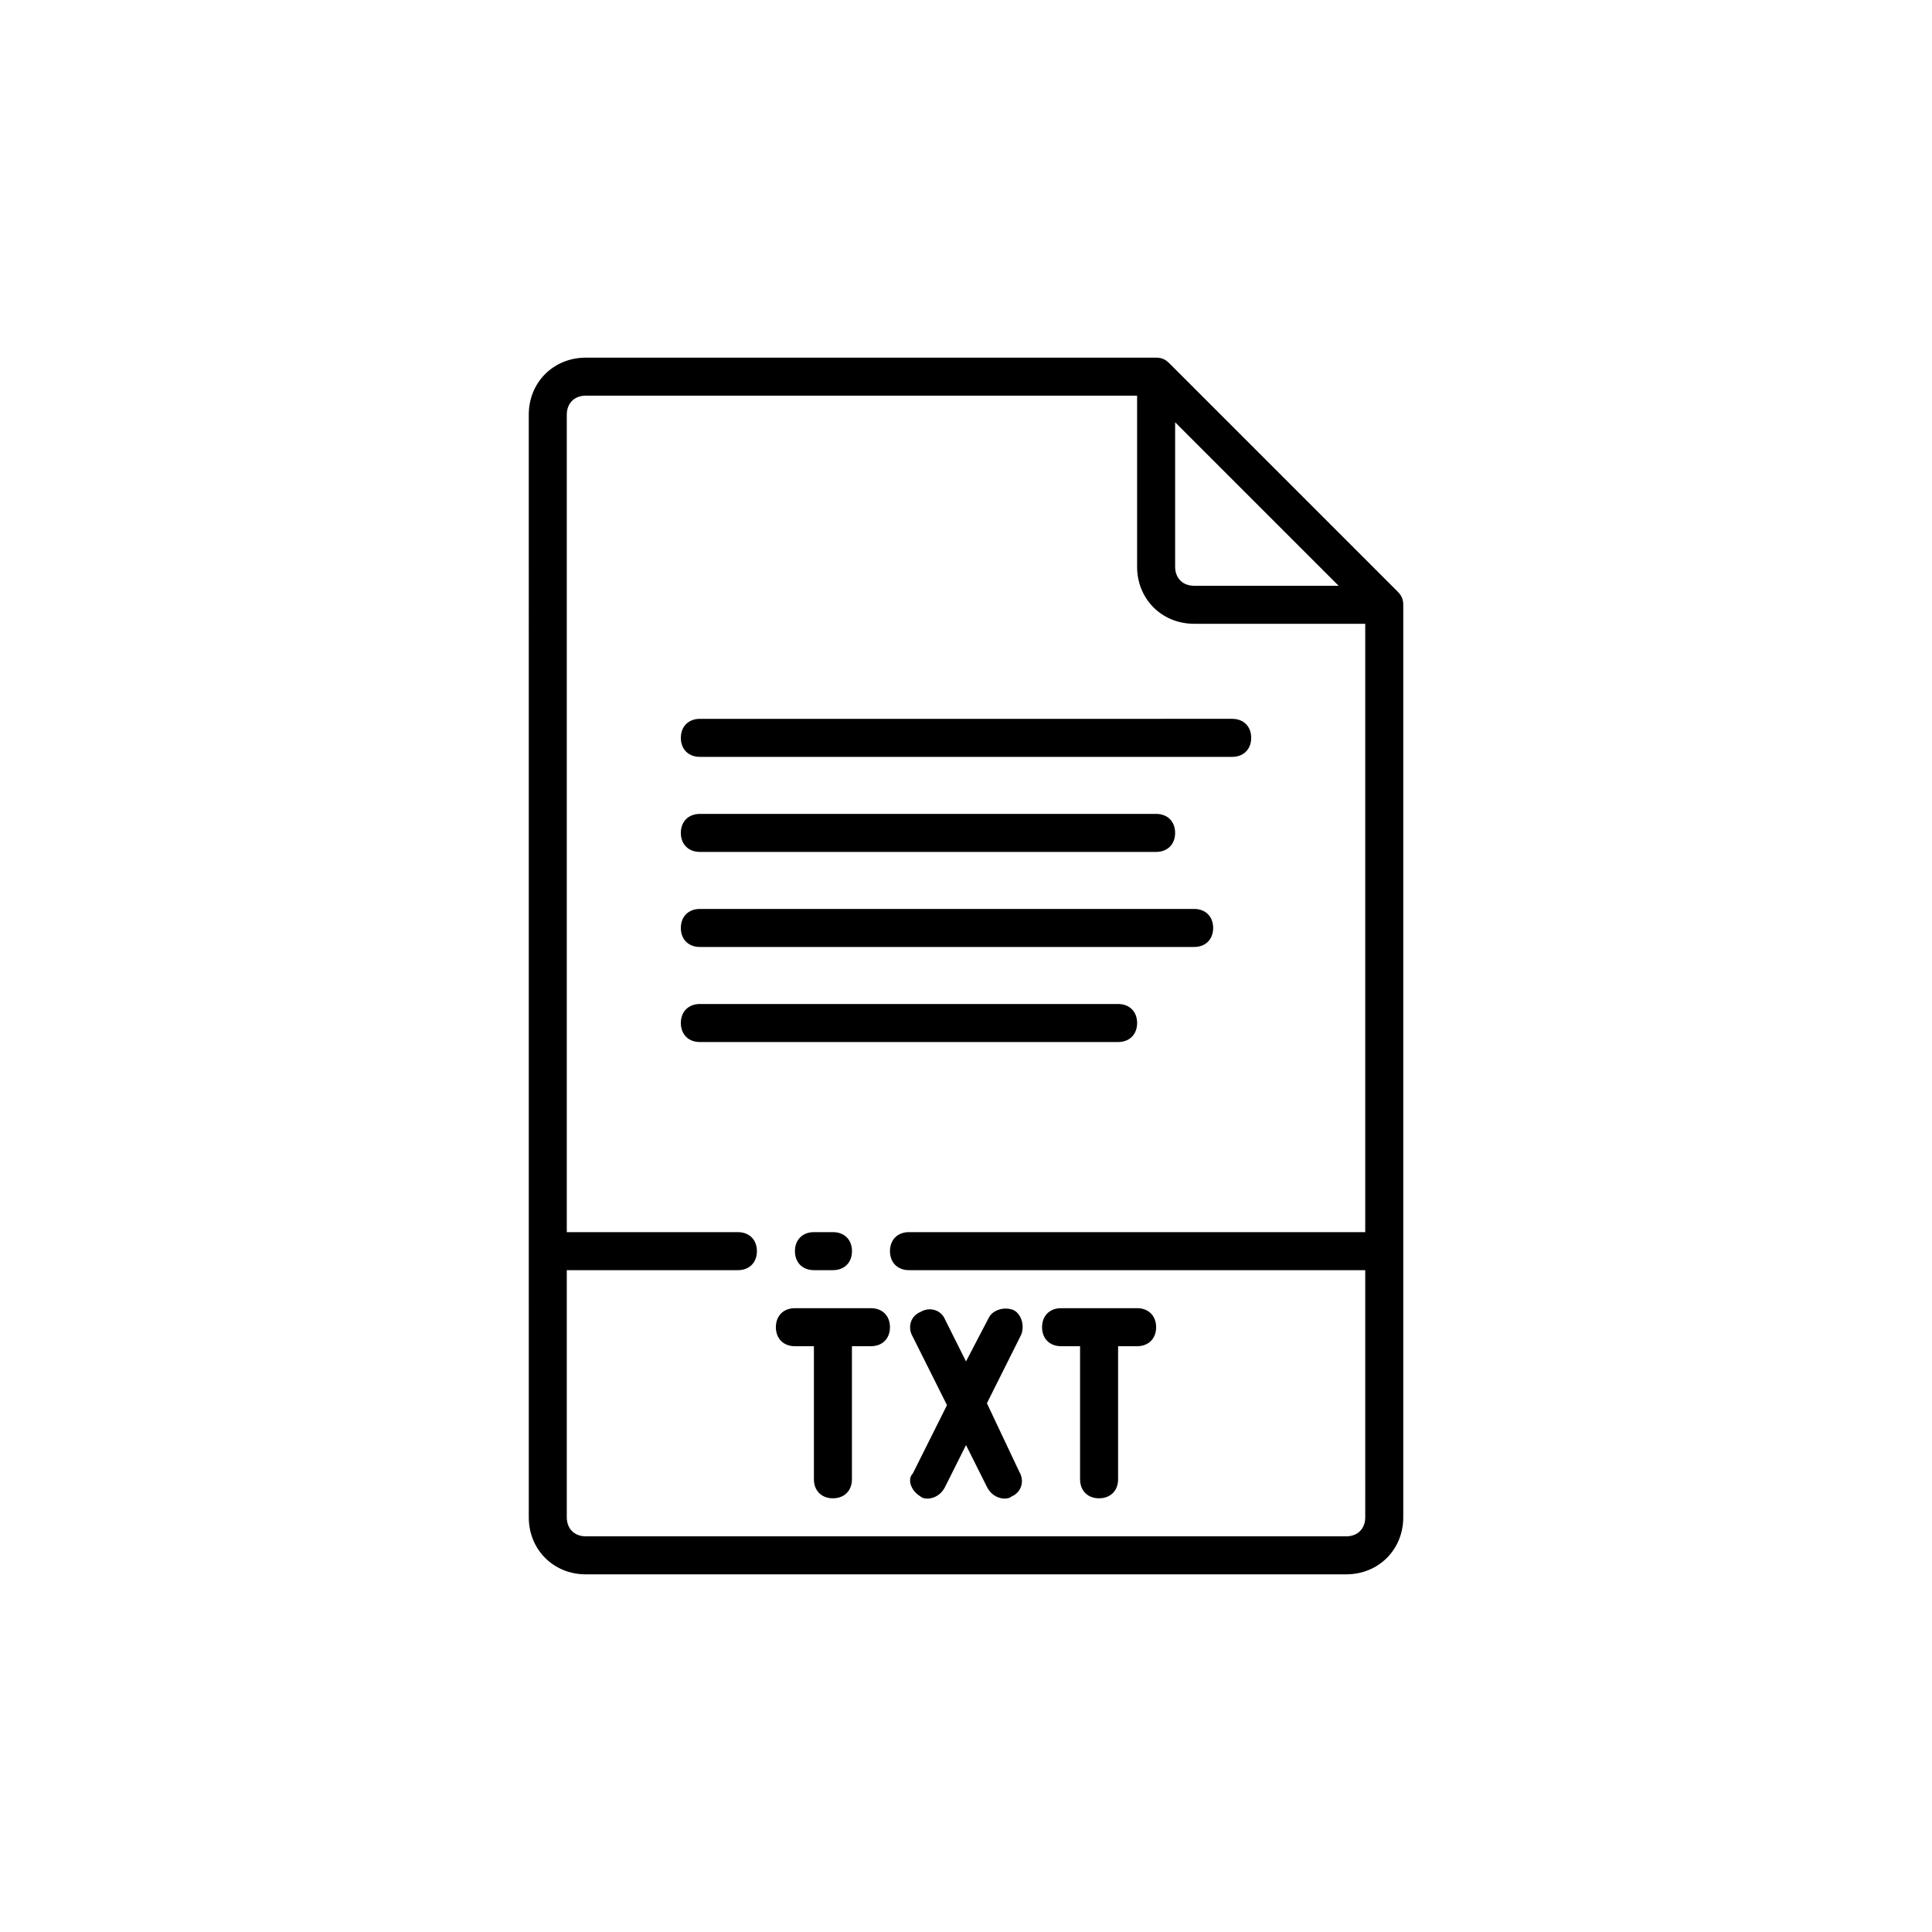 <?xml version="1.0" encoding="UTF-8"?>
<!-- Uploaded to: SVG Repo, www.svgrepo.com, Generator: SVG Repo Mixer Tools -->
<svg fill="#000000" width="800px" height="800px" version="1.1" viewBox="144 144 512 512" xmlns="http://www.w3.org/2000/svg">
 <path d="m379.85 495.72c0 3.023-2.016 5.039-5.039 5.039h-5.039v35.266c0 3.023-2.016 5.039-5.039 5.039-3.023 0-5.039-2.016-5.039-5.039v-35.266h-5.039c-3.023 0-5.039-2.016-5.039-5.039 0-3.023 2.016-5.039 5.039-5.039h20.152c3.027 0 5.043 2.016 5.043 5.039zm45.34 5.039h5.039v35.266c0 3.023 2.016 5.039 5.039 5.039s5.039-2.016 5.039-5.039v-35.266h5.039c3.023 0 5.039-2.016 5.039-5.039 0-3.023-2.016-5.039-5.039-5.039h-20.152c-3.023 0-5.039 2.016-5.039 5.039 0 3.023 2.016 5.039 5.035 5.039zm-37.281 39.801c1.055 1.047 4.812 0.953 6.551-2.519l5.543-11.082 5.543 11.082c1.734 3.461 5.492 3.566 6.555 2.519 2.512-1.008 3.519-4.031 2.008-6.551l-8.566-18.137 9.074-18.137c1.004-2.519 0-5.547-2.016-6.555-2.519-1.004-5.543 0-6.551 2.016l-6.047 11.59-5.543-11.082c-1.008-2.519-4.031-3.523-6.551-2.012-2.519 1.008-3.527 4.031-2.016 6.551l9.07 18.137-9.07 18.133c-1.512 1.512-0.504 4.535 2.016 6.047zm127.97-236.29v241.83c0 8.566-6.551 15.113-15.113 15.113l-201.52 0.004c-8.566 0-15.113-6.551-15.113-15.113l-0.004-292.21c0-8.566 6.551-15.113 15.113-15.113h151.14c1.512 0 2.519 0.504 3.527 1.512l60.457 60.457c1.008 1.004 1.512 2.012 1.512 3.523zm-60.457-10.074c0 3.023 2.016 5.039 5.039 5.039h38.289l-43.328-43.328zm50.379 186.41h-120.91c-3.023 0-5.039-2.016-5.039-5.039 0-3.023 2.016-5.039 5.039-5.039h120.91v-161.22h-45.344c-8.566 0-15.113-6.551-15.113-15.113v-45.344h-146.1c-3.023 0-5.039 2.016-5.039 5.039v216.64h45.344c3.023 0 5.039 2.016 5.039 5.039 0 3.023-2.016 5.039-5.039 5.039h-45.344v65.496c0 3.023 2.016 5.039 5.039 5.039h201.52c3.023 0 5.039-2.016 5.039-5.039zm-176.33-136.03h141.07c3.023 0 5.039-2.016 5.039-5.039 0-3.023-2.016-5.039-5.039-5.039l-141.07 0.004c-3.023 0-5.039 2.016-5.039 5.039 0 3.019 2.016 5.035 5.039 5.035zm0 25.191h120.91c3.023 0 5.039-2.016 5.039-5.039 0-3.023-2.016-5.039-5.039-5.039l-120.91 0.004c-3.023 0-5.039 2.016-5.039 5.039 0 3.019 2.016 5.035 5.039 5.035zm0 25.191h130.99c3.023 0 5.039-2.016 5.039-5.039s-2.016-5.039-5.039-5.039h-130.99c-3.023 0-5.039 2.016-5.039 5.039s2.016 5.039 5.039 5.039zm115.88 20.152c0-3.023-2.016-5.039-5.039-5.039h-110.84c-3.023 0-5.039 2.016-5.039 5.039 0 3.023 2.016 5.039 5.039 5.039h110.84c3.019 0 5.035-2.016 5.035-5.039zm-85.645 55.418c-3.023 0-5.039 2.016-5.039 5.039 0 3.023 2.016 5.039 5.039 5.039h5.039c3.023 0 5.039-2.016 5.039-5.039 0-3.023-2.016-5.039-5.039-5.039z"/>
</svg>